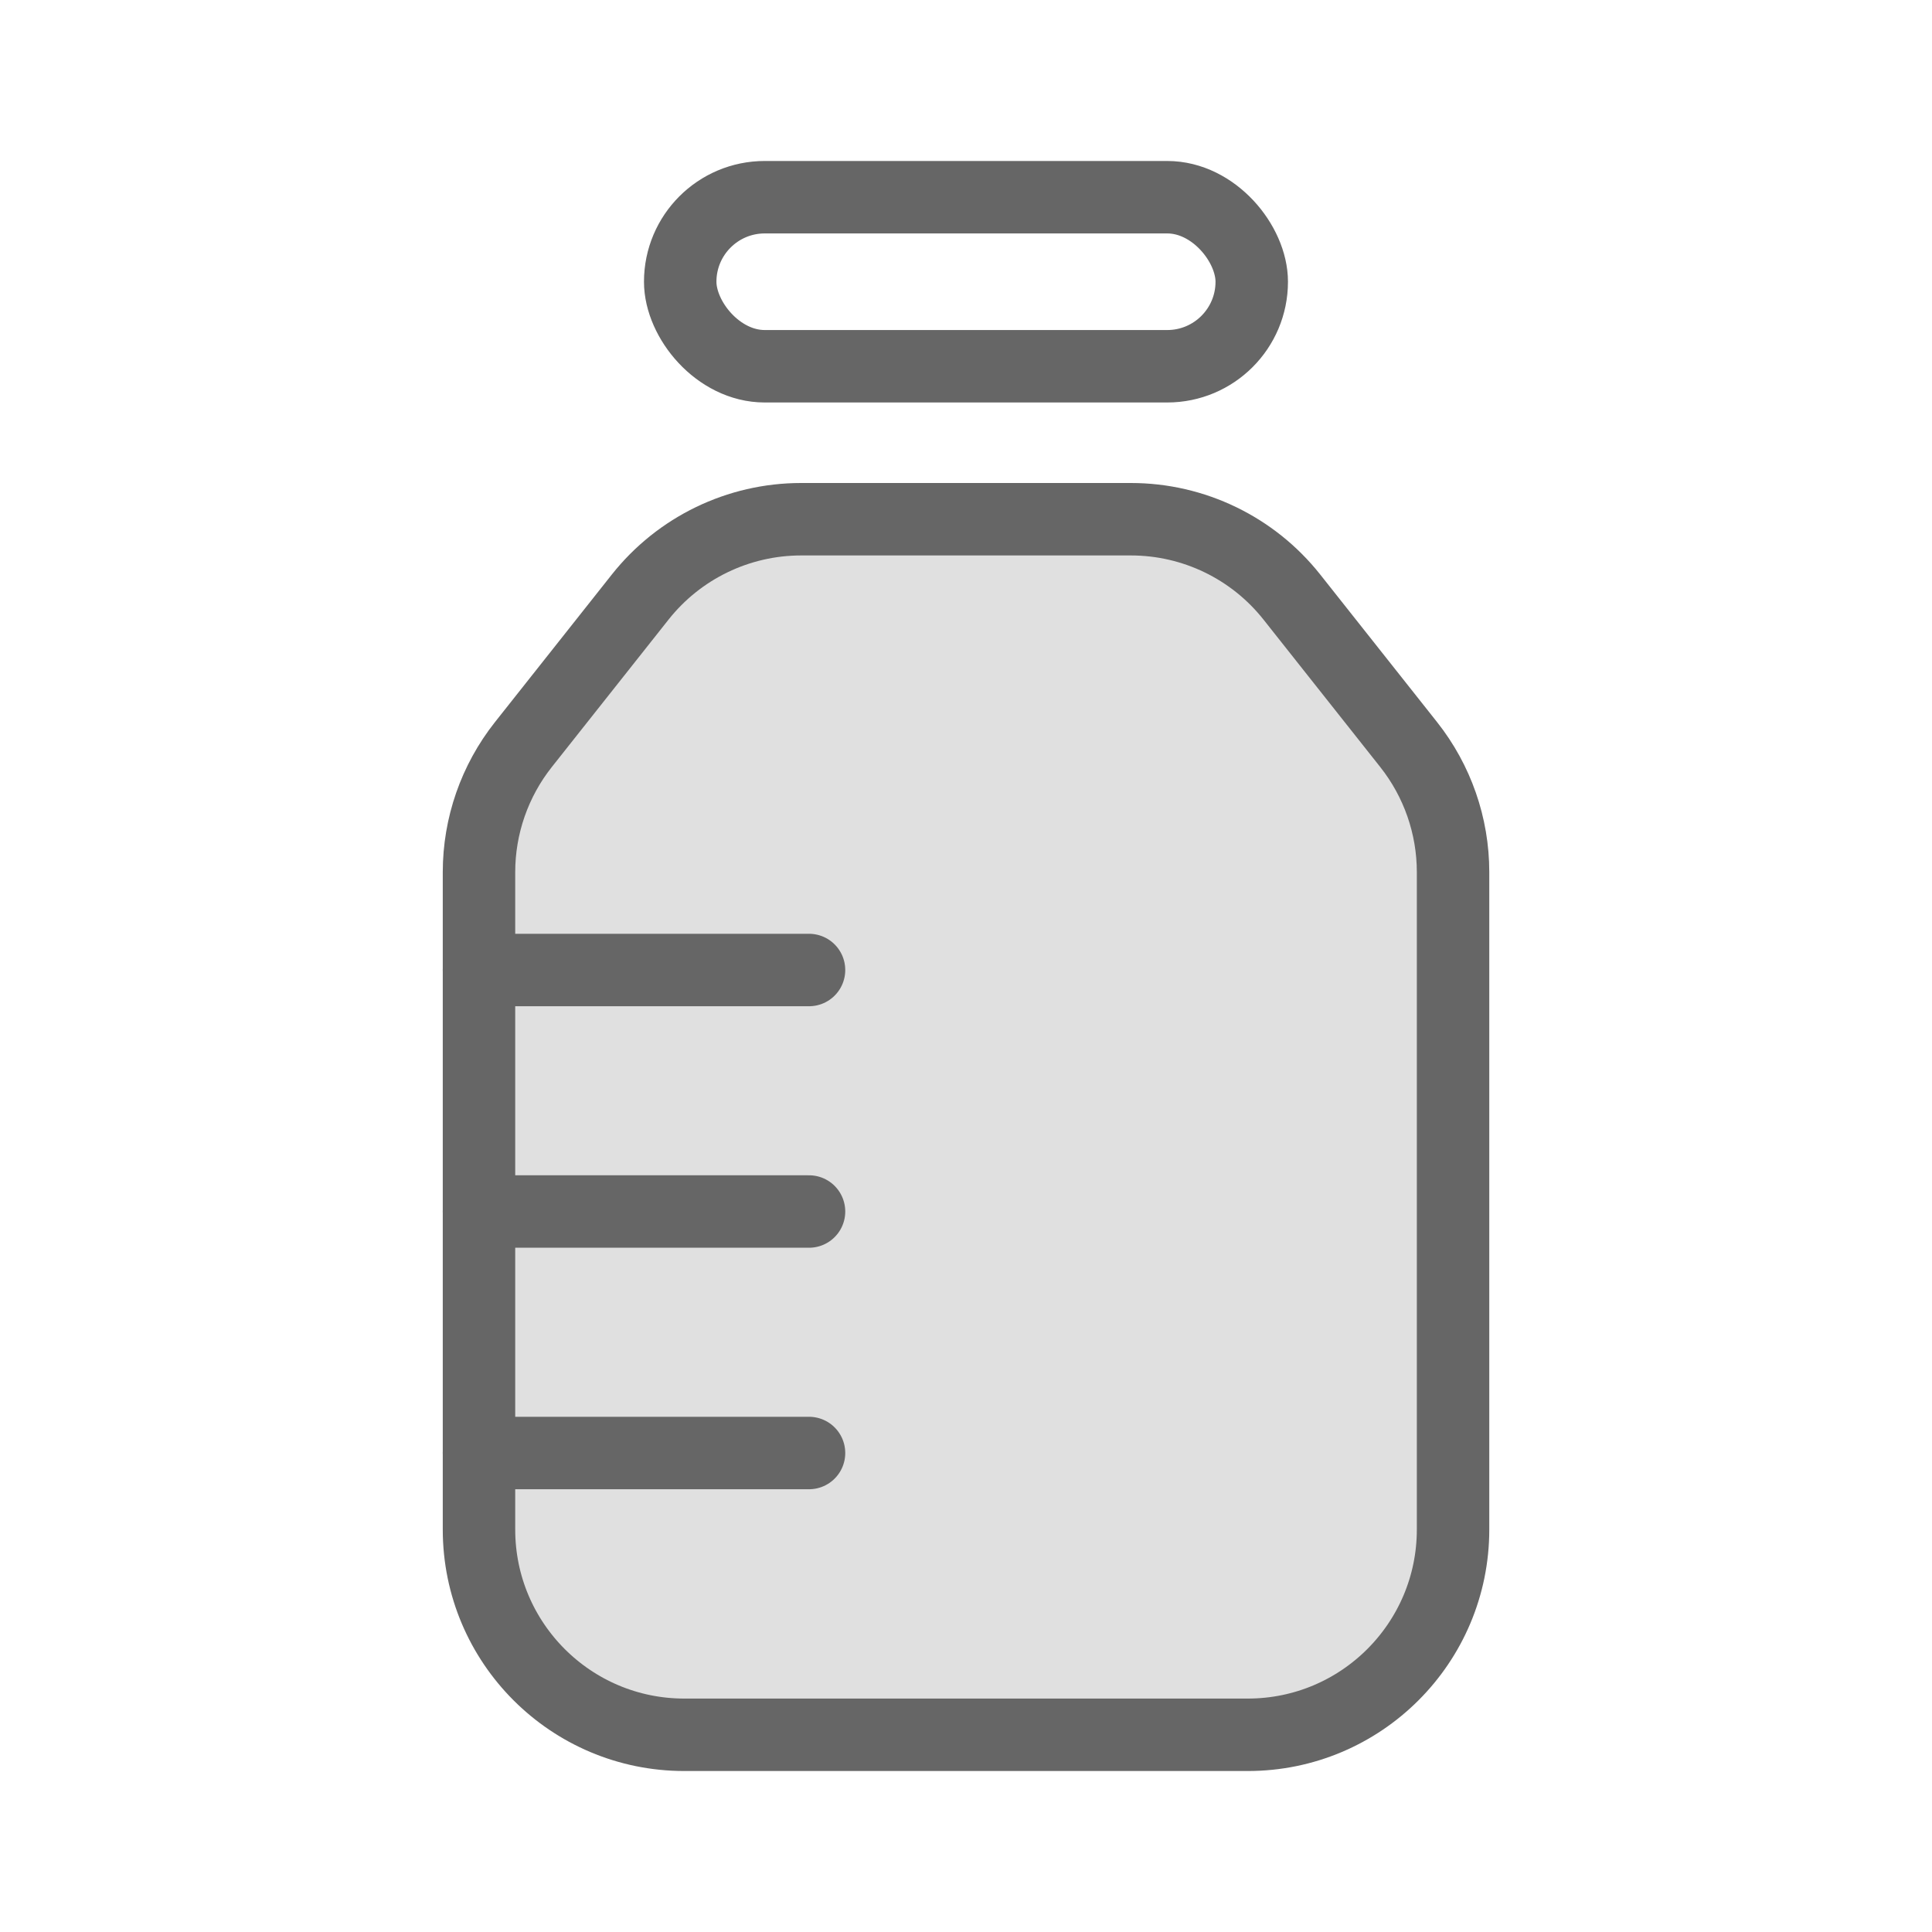 <svg width="40" height="40" viewBox="0 0 40 40" fill="none" xmlns="http://www.w3.org/2000/svg">
<path d="M16.586 10.75H23.415C24.714 10.75 25.941 11.344 26.747 12.362L29.166 15.417C29.76 16.168 30.084 17.098 30.084 18.056V31.667C30.084 34.014 28.181 35.917 25.834 35.917H14.167C11.82 35.917 9.917 34.014 9.917 31.667V18.056C9.917 17.098 10.241 16.168 10.835 15.417L13.254 12.362C14.06 11.344 15.287 10.75 16.586 10.75Z" fill="#666666" fill-opacity="0.2" stroke="#666666" stroke-width="1.5"/>
<rect x="14.083" y="4.083" width="11.833" height="3.5" rx="1.75" stroke="#666666" stroke-width="1.5"/>
<line x1="9.917" y1="20.083" x2="16.75" y2="20.083" stroke="#666666" stroke-width="1.5" stroke-linecap="round"/>
<line x1="9.917" y1="25.083" x2="16.75" y2="25.083" stroke="#666666" stroke-width="1.5" stroke-linecap="round"/>
<line x1="9.917" y1="30.083" x2="16.75" y2="30.083" stroke="#666666" stroke-width="1.5" stroke-linecap="round"/>
</svg>
